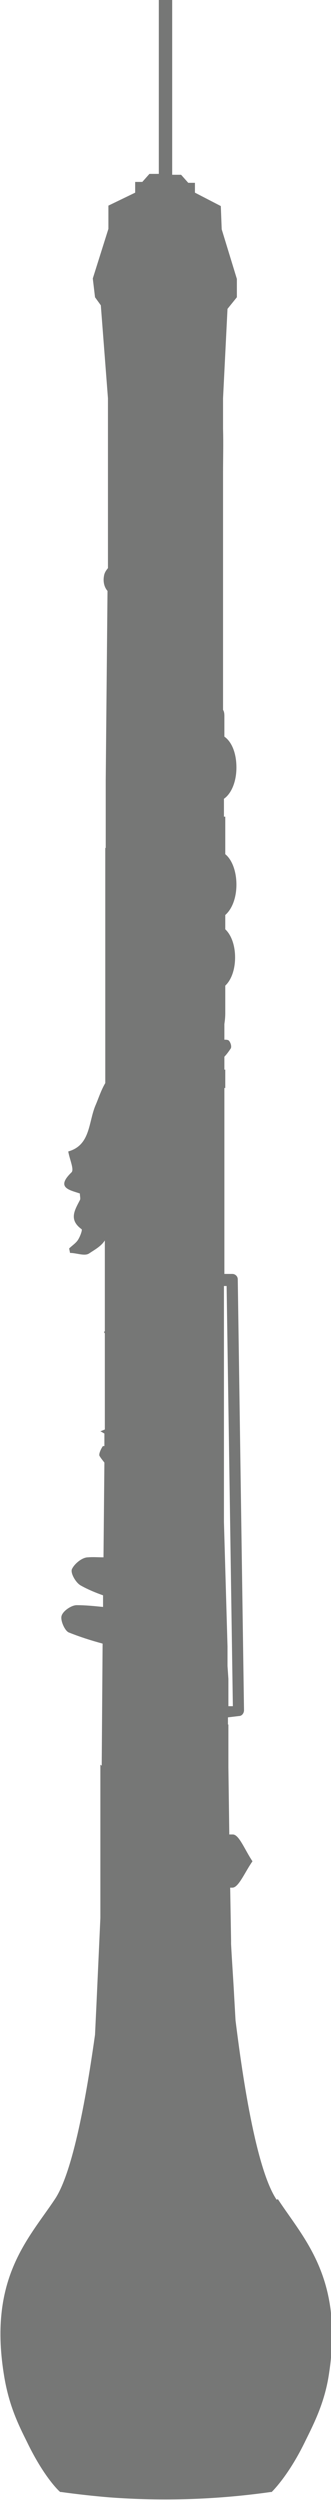 <?xml version="1.0" encoding="UTF-8"?><svg xmlns="http://www.w3.org/2000/svg" viewBox="0 0 7.42 55.93"><defs><style>.d{fill:#767776;}</style></defs><g id="a"/><g id="b"><g id="c"><g><polygon class="d" points="2.27 21.72 2.28 21.72 2.28 21.72 2.27 21.72"/><path class="d" d="M6.2,49.21c-.51-.76-.82-3.22-.92-4.01l-.03-.53c-.02-.39-.05-.79-.07-1.18v-.08l-.02-1.18s.03,0,.05,0c.14,0,.28-.35,.45-.59-.17-.25-.3-.6-.44-.6-.03,0-.06,0-.08,0l-.02-1.5c0-.32,0-.64,0-.96h-.01v-.16l.25-.03c.06,0,.11-.06,.11-.13l-.14-9.64c0-.07-.06-.12-.12-.12h-.18v-4.16h.02c0-.13,0-.28,0-.41h-.02v-.29c.05-.05,.1-.12,.14-.18,.03-.04,0-.14-.04-.18-.02-.02-.06-.02-.1-.02v-.35c.01-.07,.02-.15,.02-.24,0-.21,0-.42,0-.62,.13-.12,.22-.35,.22-.63s-.09-.51-.22-.63c0-.09,0-.19,0-.28v-.04c.15-.13,.25-.38,.25-.68s-.1-.56-.25-.68c0-.28,0-.55,0-.84h-.03v-.4c.16-.11,.28-.37,.28-.7s-.11-.58-.27-.69c0-.15,0-.3,0-.45,0-.05,0-.1-.03-.15v-3.65c0-.55,0-1.1,0-1.65,0-.33,.01-.66,0-.99,0-.23,0-.46,0-.68h0l.1-2,.21-.26v-.41l-.34-1.11h0l-.02-.52-.58-.3v-.22h-.15l-.16-.18h-.2V0h-.3V3.89h-.21l-.16,.18h-.16v.24l-.6,.29v.52l-.35,1.11,.05,.42,.13,.18,.16,2.08v3.8c-.05,.06-.08,.11-.09,.18-.02,.11,0,.24,.08,.33l-.04,4.24v1.51h-.01v5.26c-.1,.17-.15,.34-.22,.5-.16,.38-.11,.89-.61,1.03,.03,.18,.14,.41,.07,.47-.35,.34-.05,.39,.19,.47,0,.06,.02,.12,0,.15-.12,.23-.25,.44,.04,.65,.02,.02-.04,.18-.09,.25-.05,.07-.13,.12-.19,.18l.02,.1c.15,0,.33,.08,.43,.01,.12-.08,.27-.16,.35-.29v2.03l-.02,.02,.02,.03v2.15s-.07,.03-.1,.04c.04,.02,.07,.04,.09,.05v.28s-.04,0-.04,.01c-.04,.06-.09,.17-.07,.21,.03,.05,.07,.1,.11,.15l-.02,2.12c-.12,0-.23-.01-.35,0-.13,0-.31,.15-.36,.27-.03,.09,.09,.3,.2,.36,.16,.09,.33,.16,.5,.22v.26c-.2-.02-.39-.04-.59-.04-.12,0-.31,.13-.34,.24-.03,.1,.07,.33,.16,.37,.25,.1,.5,.18,.76,.25l-.02,2.73-.03-.02v3.43l-.09,1.98-.03,.63c-.14,.99-.45,3.01-.9,3.68-.6,.9-1.51,1.79-1.13,4,.11,.63,.31,1.04,.5,1.42,.38,.79,.72,1.11,.75,1.13h.02c.36,.05,.72,.09,1.08,.12,1.21,.09,2.42,.05,3.62-.12h.02s.36-.34,.73-1.09c.18-.37,.43-.83,.54-1.46,.37-2.21-.54-3.1-1.13-4Zm-.98-11.04h-.1v-.61l-.02-.29v-.44l-.08-2.78v-5.28h.06l.14,9.41Z"/></g></g></g></svg>